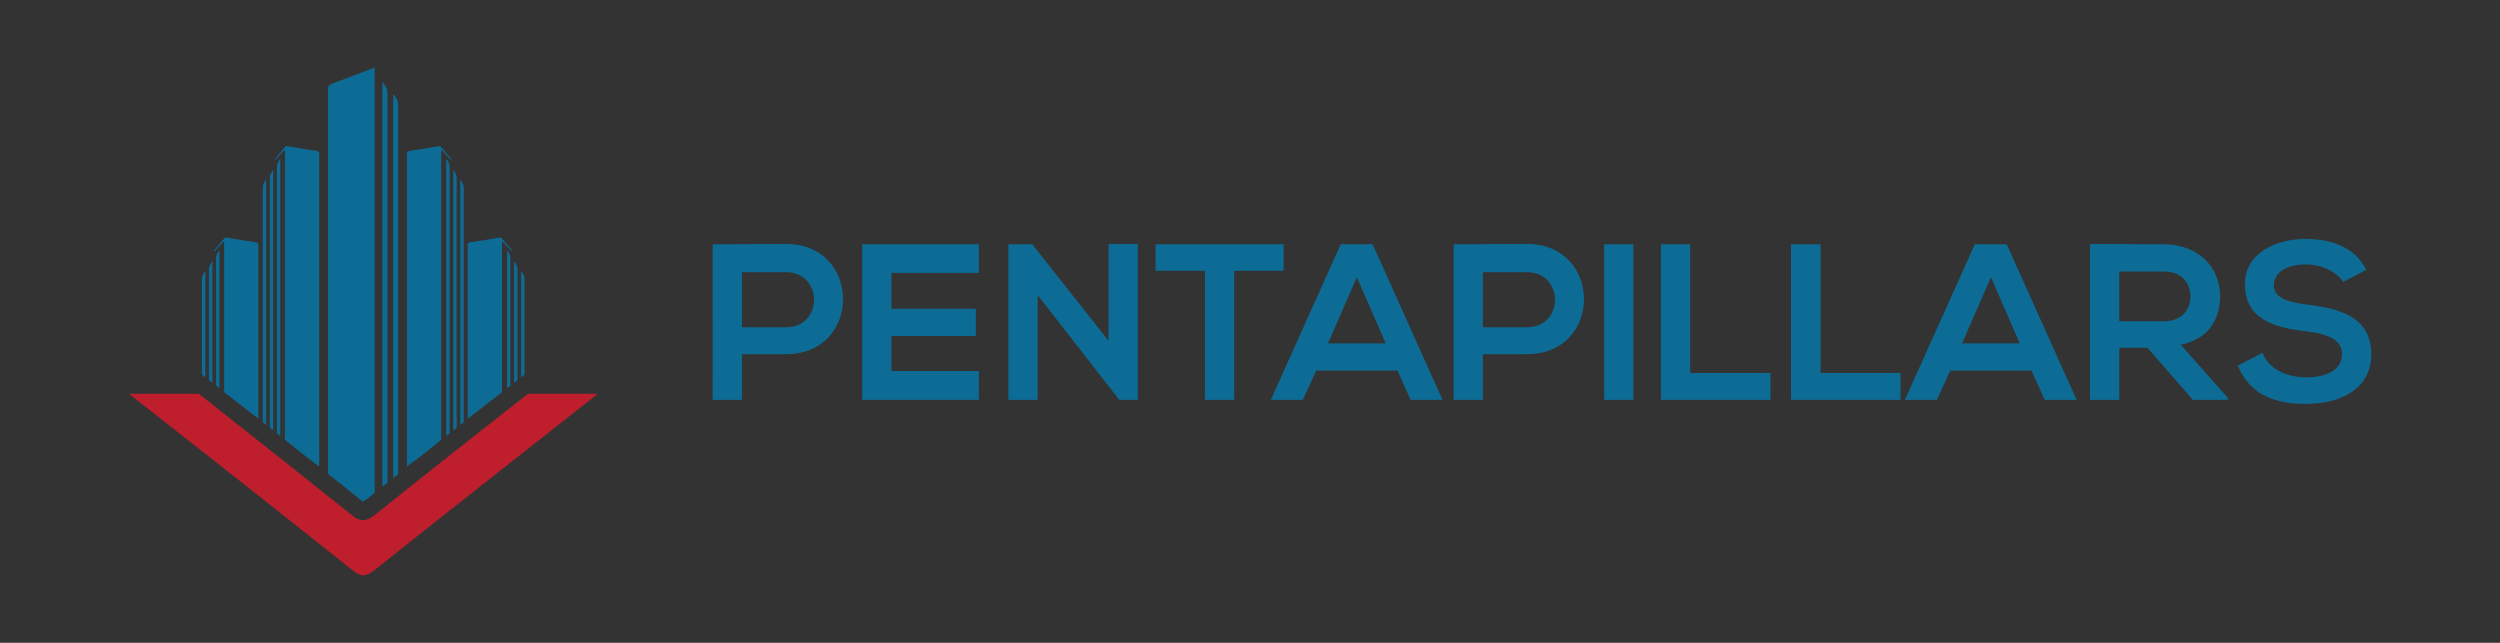 <?xml version="1.0" encoding="utf-8"?>
<!-- Generator: Adobe Illustrator 21.1.0, SVG Export Plug-In . SVG Version: 6.00 Build 0)  -->
<svg version="1.1" id="penta_logo_svg" xmlns="http://www.w3.org/2000/svg" xmlns:xlink="http://www.w3.org/1999/xlink" x="0px" y="0px"
	 viewBox="0 0 744 191.3" style="enable-background:new 0 0 744 191.3;" xml:space="preserve">
<rect x="0" y="0" width="744" height="191.3" fill="#333333" stroke="none"/>
<style type="text/css">
	.st0{fill:#0D6C96;}
	.st1{fill:#FFFFFF;}
	.st2{fill:#BF1E2D;}
	.st3{fill:none;}
</style>
<rect x="255" y="-417.6" class="st0" width="408" height="329.9"/>
<g>
	<path class="st1" d="M466.3-226.2v-116.1c0-1.2-0.8-2.5-1.5-3.2V-225L466.3-226.2z M469.5-228.7v-109.9c0-1.2-0.8-2.5-1.5-3.2
		v114.3L469.5-228.7z M484.8-240.9v-79.4c0-0.8-0.5-1.8-1-2.3v82.4L484.8-240.9z M486.9-242.5v-74.4c0-0.8-0.5-1.8-1-2.3v77.4
		L486.9-242.5z M489-244.2V-314c0-0.8-0.5-1.8-1-2.3v72.9L489-244.2z M502.9-255.1v-38c0-0.8-0.5-1.8-1-2.3v41L502.9-255.1z
		 M505-256.7v-33c0-0.8-0.5-1.8-1-2.3v36.1l0.9-0.7L505-256.7z M507-258.4v-28.5c0-0.8-0.5-1.8-1-2.3v31.6L507-258.4z M500.4-253.2
		v-44.3c0-0.4,0.1-0.6,0.5-0.2c0.7,0.8,1.4,1.5,2.1,2.3c0.4,0.4,0.6,0.1,0.2-0.2c-0.9-1.1-1.9-2.2-2.8-3.3c-0.2-0.3-0.4-0.3-0.8-0.3
		c-2.8,0.5-5.7,1-8.6,1.4c-0.6,0.1-0.8,0.3-0.8,0.9c0,3.1,0,23.6,0,51.6C493.7-247.9,497-250.5,500.4-253.2z M482.3-238.9v-85.7
		c0-0.4,0.1-0.6,0.5-0.2c0.7,0.8,1.4,1.5,2.1,2.3c0.4,0.4,0.6,0.1,0.2-0.2c-0.9-1.1-1.9-2.2-2.8-3.3c-0.2-0.3-0.4-0.3-0.8-0.3
		c-2.8,0.5-5.7,1-8.6,1.4c-0.6,0.1-0.8,0.3-0.8,0.9c0,3.5,0,56.1,0,93C475.6-233.6,478.9-236.2,482.3-238.9z M433.4-240.9v-79.4
		c0-0.8,0.5-1.8,1-2.3v82.4L433.4-240.9z M431.3-242.5v-74.4c0-0.8,0.5-1.8,1-2.3v77.4L431.3-242.5z M429.2-244.2V-314
		c0-0.8,0.5-1.8,1-2.3v72.9L429.2-244.2z M415.3-255.1v-38c0-0.8,0.5-1.8,1-2.3v41L415.3-255.1z M413.2-256.7v-33
		c0-0.8,0.5-1.8,1-2.3v36.1l-0.9-0.7L413.2-256.7z M411.1-258.4v-28.5c0-0.8,0.5-1.8,1-2.3v31.6L411.1-258.4z M417.7-253.2v-44.3
		c0-0.4-0.1-0.6-0.5-0.2c-0.7,0.8-1.4,1.5-2.1,2.3c-0.4,0.4-0.6,0.1-0.2-0.2c0.9-1.1,1.9-2.2,2.8-3.3c0.2-0.3,0.4-0.3,0.8-0.3
		c2.8,0.5,5.7,1,8.6,1.4c0.6,0.1,0.8,0.3,0.8,0.9c0,3.1,0,23.6,0,51.6C424.5-247.9,421.1-250.5,417.7-253.2z M435.8-238.9v-85.7
		c0-0.4-0.1-0.6-0.5-0.2c-0.7,0.8-1.4,1.5-2.1,2.3c-0.4,0.4-0.6,0.1-0.2-0.2c0.9-1.1,1.9-2.2,2.8-3.3c0.2-0.3,0.4-0.3,0.8-0.3
		c2.8,0.5,5.7,1,8.6,1.4c0.6,0.1,0.8,0.3,0.8,0.9c0,3.5,0,56.1,0,93C442.6-233.6,439.2-236.2,435.8-238.9z M462.5-223.2v-126.5
		l-12.9,4.9c-0.7,0.3-1,0.7-1,1.5v114.5c3.5,2.8,7,5.5,10.4,8.3C460.2-221.3,461.4-222.2,462.5-223.2z"/>
	<path class="st1" d="M456.1-216.3c2,1.6,3.9,1.6,6,0c15.2-12.2,30.6-24.3,45.9-36.4h20.8c-22.2,17.4-44.4,34.9-66.4,52.5
		c-2.5,2-4,2-6.5,0c-22.1-17.6-44.3-35.1-66.4-52.5h20.8C425.5-240.6,440.8-228.5,456.1-216.3"/>
	<path class="st1" d="M328.4-168.9L328.4-168.9h-7.6v-9.5h7.6C334.8-178.4,334.9-168.9,328.4-168.9 M341.6-156.3h20.2v-5h-15.1v-6.1
		h14.6v-4.7h-14.6v-6.2h15.1v-4.9h-20.2C341.6-174.2,341.6-165.2,341.6-156.3z M384.2-166.5L371-183.2h-4.1v26.9h5.1v-18.2
		l14.2,18.2v0h3.2v-27h-5.1V-166.5z M392.3-178.6h8.5v22.3h5.1v-22.3h8.5v-4.6c-7.8,0-14.4,0-22.2,0V-178.6z M422.1-166.1
		L422.1-166.1l5-11.5l5,11.5H422.1z M424.3-183.2l-12.1,26.9h5.5l2.3-5.1h14.1l2.3,5.1h5.5l-12.1-26.9H424.3z M456.5-168.9
		L456.5-168.9h-7.6v-9.5h7.6C462.9-178.4,463-168.9,456.5-168.9z M456.5-183.2c-4.2,0-8.5,0-12.7,0v26.9h5.1v-7.9h7.6
		C469.7-164.2,469.6-183.2,456.5-183.2z M469.8-156.3h5v-26.9h-5V-156.3z M484.7-183.2h-5.1v26.9h18.9v-4.7h-13.8V-183.2z
		 M507.2-183.2h-5.1v26.9h18.9v-4.7h-13.8V-183.2z M531.7-166.1L531.7-166.1l5-11.5l5,11.5H531.7z M533.9-183.2l-12.1,26.9h5.5
		l2.3-5.1h14.1l2.3,5.1h5.5l-12.1-26.9H533.9z M558.9-169.9L558.9-169.9v-8.6h7.7c3.2,0,4.6,2.2,4.6,4.3c0,2.2-1.4,4.3-4.6,4.3
		H558.9z M576.4-174.3c0-4.7-3.3-8.9-9.7-8.9c-4.3,0-8.5,0-12.8,0v27h5.1v-9h4.9l7.8,9h6v-0.3l-8.2-9.2
		C574.7-166.9,576.4-170.6,576.4-174.3z M591.6-172.7c-3.2-0.4-6-1-6-3.4c0-2,1.8-3.6,5.6-3.6c2.9,0,5.5,1.5,6.4,3l4-2.1
		c-2-4.2-6.4-5.3-10.6-5.3c-5,0-10.4,2.3-10.4,7.8c0,6,5.1,7.5,10.6,8.2c3.6,0.4,6.2,1.4,6.2,4c0,2.9-3,4-6.2,4
		c-3.3,0-6.4-1.3-7.6-4.3l-4.2,2.2c2,4.9,6.2,6.6,11.7,6.6c6,0,11.3-2.6,11.3-8.6C602.5-170.6,597.2-172.1,591.6-172.7z
		 M328.4-183.2c-4.2,0-8.5,0-12.7,0v26.9h5.1v-7.9h7.6C341.5-164.2,341.5-183.2,328.4-183.2z"/>
</g>
<g>
	<path class="st0" d="M58.2-226.2v-116.1c0-1.2-0.8-2.5-1.5-3.2V-225L58.2-226.2z M61.5-228.7v-109.9c0-1.2-0.8-2.5-1.5-3.2v114.3
		L61.5-228.7z M76.7-240.9v-79.4c0-0.8-0.5-1.8-1-2.3v82.4L76.7-240.9z M78.8-242.5v-74.4c0-0.8-0.5-1.8-1-2.3v77.5L78.8-242.5z
		 M80.9-244.2V-314c0-0.8-0.5-1.8-1-2.3v72.9L80.9-244.2z M94.8-255.1v-38c0-0.8-0.5-1.8-1-2.3v41L94.8-255.1z M96.9-256.7v-33
		c0-0.8-0.5-1.8-1-2.3v36.1l0.9-0.7L96.9-256.7z M99-258.4v-28.5c0-0.8-0.5-1.8-1-2.3v31.6L99-258.4z M92.4-253.2v-44.3
		c0-0.4,0.1-0.6,0.5-0.2c0.7,0.8,1.4,1.5,2.1,2.3c0.4,0.4,0.6,0.1,0.2-0.2c-0.9-1.1-1.9-2.2-2.8-3.3c-0.2-0.3-0.4-0.3-0.8-0.3
		c-2.8,0.5-5.7,1-8.6,1.4c-0.6,0.1-0.8,0.3-0.8,0.9c0,3.1,0,23.6,0,51.6C85.6-247.9,89-250.5,92.4-253.2z M74.3-238.9v-85.7
		c0-0.4,0.1-0.6,0.5-0.2c0.7,0.8,1.4,1.5,2.1,2.3c0.4,0.4,0.6,0.1,0.2-0.2c-0.9-1.1-1.9-2.2-2.8-3.3c-0.2-0.3-0.4-0.3-0.8-0.3
		c-2.8,0.5-5.7,1-8.6,1.4c-0.6,0.1-0.8,0.3-0.8,0.9c0,3.5,0,56.1,0,93C67.5-233.6,70.9-236.2,74.3-238.9z M25.3-240.9v-79.4
		c0-0.8,0.5-1.8,1-2.3v82.4L25.3-240.9z M23.2-242.5v-74.4c0-0.8,0.5-1.8,1-2.3v77.5L23.2-242.5z M21.1-244.2V-314
		c0-0.8,0.5-1.8,1-2.3v72.9L21.1-244.2z M7.2-255.1v-38c0-0.8,0.5-1.8,1-2.3v41L7.2-255.1z M5.1-256.7v-33c0-0.8,0.5-1.8,1-2.3v36.1
		l-0.9-0.7L5.1-256.7z M3-258.4v-28.5c0-0.8,0.5-1.8,1-2.3v31.6L3-258.4z M9.7-253.2v-44.3c0-0.4-0.1-0.6-0.5-0.2
		c-0.7,0.8-1.4,1.5-2.1,2.3c-0.4,0.4-0.6,0.1-0.2-0.2c0.9-1.1,1.9-2.2,2.8-3.3c0.2-0.3,0.4-0.3,0.8-0.3c2.8,0.5,5.7,1,8.6,1.4
		c0.6,0.1,0.8,0.3,0.8,0.9c0,3.1,0,23.6,0,51.6C16.4-247.9,13.1-250.5,9.7-253.2z M27.8-238.9v-85.7c0-0.4-0.1-0.6-0.5-0.2
		c-0.7,0.8-1.4,1.5-2.1,2.3c-0.4,0.4-0.6,0.1-0.2-0.2c0.9-1.1,1.9-2.2,2.8-3.3c0.2-0.3,0.4-0.3,0.8-0.3c2.8,0.5,5.7,1,8.6,1.4
		c0.6,0.1,0.8,0.3,0.8,0.9c0,3.5,0,56.1,0,93C34.5-233.6,31.1-236.2,27.8-238.9z M54.5-223.2v-126.5l-12.9,4.9c-0.7,0.3-1,0.7-1,1.5
		v114.5c3.5,2.8,7,5.5,10.4,8.3C52.2-221.3,53.3-222.2,54.5-223.2z"/>
	<path class="st2" d="M48-216.3c2,1.6,3.9,1.6,6,0c15.2-12.2,30.6-24.3,46-36.4h20.8c-22.2,17.5-44.4,34.9-66.5,52.5
		c-2.5,2-4,2-6.5,0c-22.1-17.6-44.3-35.1-66.5-52.5H2.1C17.5-240.6,32.8-228.5,48-216.3"/>
	<path class="st0" d="M-79.7-168.9L-79.7-168.9h-7.6v-9.5h7.6C-73.2-178.4-73.2-168.9-79.7-168.9 M-66.5-156.3h20.2v-5h-15.1v-6.1
		h14.6v-4.7h-14.6v-6.2h15.1v-4.9h-20.2C-66.5-174.2-66.5-165.2-66.5-156.3z M-23.9-166.5l-13.2-16.7h-4.1v26.9h5.1v-18.2l14.2,18.2
		v0h3.2v-27h-5.1V-166.5z M-15.7-178.6h8.5v22.3h5.1v-22.3h8.5v-4.6c-7.8,0-14.4,0-22.2,0V-178.6z M14-166.1L14-166.1l5-11.5l5,11.5
		H14z M16.2-183.2L4.2-156.3h5.5l2.3-5.1h14.1l2.3,5.1h5.5l-12.1-26.9H16.2z M48.4-168.9L48.4-168.9h-7.6v-9.5h7.6
		C54.9-178.4,54.9-168.9,48.4-168.9z M48.4-183.2c-4.2,0-8.5,0-12.7,0v26.9h5.1v-7.9h7.6C61.6-164.2,61.6-183.2,48.4-183.2z
		 M61.8-156.3h5v-26.9h-5V-156.3z M76.7-183.2h-5.1v26.9h18.9v-4.7H76.7V-183.2z M99.2-183.2h-5.1v26.9H113v-4.7H99.2V-183.2z
		 M123.7-166.1L123.7-166.1l5-11.5l5,11.5H123.7z M125.9-183.2l-12.1,26.9h5.5l2.3-5.1h14.1l2.3,5.1h5.5l-12.1-26.9H125.9z
		 M150.9-169.9L150.9-169.9v-8.6h7.7c3.2,0,4.6,2.2,4.6,4.3c0,2.2-1.4,4.3-4.6,4.3H150.9z M168.3-174.3c0-4.7-3.3-8.9-9.7-8.9
		c-4.3,0-8.5,0-12.8,0v27h5.1v-9h4.9l7.8,9h6v-0.3l-8.2-9.2C166.6-166.9,168.3-170.6,168.3-174.3z M183.6-172.7c-3.2-0.4-6-1-6-3.4
		c0-2,1.8-3.6,5.6-3.6c2.9,0,5.5,1.5,6.4,3l4-2.1c-2-4.2-6.4-5.3-10.6-5.3c-5,0-10.4,2.3-10.4,7.8c0,6,5.1,7.5,10.6,8.2
		c3.6,0.4,6.2,1.4,6.2,4c0,2.9-3,4-6.2,4c-3.3,0-6.4-1.3-7.6-4.3l-4.2,2.2c2,4.9,6.2,6.6,11.7,6.6c6,0,11.3-2.6,11.3-8.6
		C194.4-170.6,189.2-172,183.6-172.7z M-79.7-183.2c-4.2,0-8.5,0-12.7,0v26.9h5.1v-7.9h7.6C-66.5-164.2-66.6-183.2-79.7-183.2z"/>
</g>
<rect id="_x3C_Slice_x3E_" x="-170" y="-420.7" class="st3" width="425" height="384"/>
<g>
	<g>
		<path class="st0" d="M115.3,143.7V27.6c0-1.2-0.8-2.5-1.5-3.2v120.4L115.3,143.7z M118.5,141.1V31.2c0-1.2-0.8-2.5-1.5-3.2v114.3
			L118.5,141.1z M133.8,129V49.6c0-0.8-0.5-1.8-1-2.3v82.4L133.8,129z M135.9,127.3V52.9c0-0.8-0.5-1.8-1-2.3v77.5L135.9,127.3z
			 M138,125.7V55.8c0-0.8-0.5-1.8-1-2.3v72.9L138,125.7z M151.9,114.8v-38c0-0.8-0.5-1.8-1-2.3v41L151.9,114.8z M154,113.1v-33
			c0-0.8-0.5-1.8-1-2.3v36.1l0.9-0.7L154,113.1z M156.1,111.5V83c0-0.8-0.5-1.8-1-2.3v31.6L156.1,111.5z M149.4,116.7V72.4
			c0-0.4,0.1-0.6,0.5-0.2c0.7,0.8,1.4,1.5,2.1,2.3c0.4,0.4,0.6,0.1,0.2-0.2c-0.9-1.1-1.9-2.2-2.8-3.3c-0.2-0.3-0.4-0.3-0.8-0.3
			c-2.8,0.5-5.7,1-8.6,1.4c-0.6,0.1-0.8,0.3-0.8,0.9c0,3.1,0,23.6,0,51.6C142.7,122,146,119.3,149.4,116.7z M131.3,130.9V45.2
			c0-0.4,0.1-0.6,0.5-0.2c0.7,0.8,1.4,1.5,2.1,2.3c0.4,0.4,0.6,0.1,0.2-0.2c-0.9-1.1-1.9-2.2-2.8-3.3c-0.2-0.3-0.4-0.3-0.8-0.3
			c-2.8,0.5-5.7,1-8.6,1.4c-0.6,0.1-0.8,0.3-0.8,0.9c0,3.5,0,56.1,0,93C124.6,136.3,128,133.6,131.3,130.9z M82.4,129V49.6
			c0-0.8,0.5-1.8,1-2.3v82.4L82.4,129z M80.3,127.3V52.9c0-0.8,0.5-1.8,1-2.3v77.5L80.3,127.3z M78.2,125.7V55.8
			c0-0.8,0.5-1.8,1-2.3v72.9L78.2,125.7z M64.3,114.8v-38c0-0.8,0.5-1.8,1-2.3v41L64.3,114.8z M62.2,113.1v-33c0-0.8,0.5-1.8,1-2.3
			v36.1l-0.9-0.7L62.2,113.1z M60.1,111.5V83c0-0.8,0.5-1.8,1-2.3v31.6L60.1,111.5z M66.7,116.7V72.4c0-0.4-0.1-0.6-0.5-0.2
			c-0.7,0.8-1.4,1.5-2.1,2.3c-0.4,0.4-0.6,0.1-0.2-0.2c0.9-1.1,1.9-2.2,2.8-3.3c0.2-0.3,0.4-0.3,0.8-0.3c2.8,0.5,5.7,1,8.6,1.4
			c0.6,0.1,0.8,0.3,0.8,0.9c0,3.1,0,23.6,0,51.6C73.5,122,70.1,119.3,66.7,116.7z M84.8,130.9V45.2c0-0.4-0.1-0.6-0.5-0.2
			c-0.7,0.8-1.4,1.5-2.1,2.3c-0.4,0.4-0.6,0.1-0.2-0.2c0.9-1.1,1.9-2.2,2.8-3.3c0.2-0.3,0.4-0.3,0.8-0.3c2.8,0.5,5.7,1,8.6,1.4
			c0.6,0.1,0.8,0.3,0.8,0.9c0,3.5,0,56.1,0,93C91.5,136.3,88.2,133.6,84.8,130.9z M111.5,146.7V20.1L98.6,25c-0.7,0.3-1,0.7-1,1.5
			v114.5c3.5,2.8,7,5.5,10.4,8.3C109.2,148.5,110.4,147.6,111.5,146.7z"/>
		<path class="st2" d="M105.1,153.6c2,1.6,3.9,1.6,6,0c15.2-12.2,30.6-24.3,46-36.4h20.8c-22.2,17.5-44.4,34.9-66.5,52.5
			c-2.5,2-4,2-6.5,0c-22.1-17.6-44.3-35.1-66.5-52.5h20.8C74.5,129.3,89.8,141.4,105.1,153.6"/>
	</g>
	<path class="st0" d="M233.9,97.4L233.9,97.4h-13.1V81h13.1C245,81,245.1,97.4,233.9,97.4 M256.6,119h34.7v-8.6h-26V100h25.1v-8.1
		h-25.1V81.2h26v-8.5h-34.7C256.6,88.1,256.6,103.6,256.6,119z M329.9,101.4l-22.7-28.7h-7.1V119h8.7V87.8l24.4,31.3V119h5.4V72.6
		h-8.7V101.4z M343.9,80.6h14.7V119h8.7V80.6h14.7v-7.9c-13.4,0-24.8,0-38.1,0V80.6z M395.2,102.2L395.2,102.2l8.6-19.7l8.6,19.7
		H395.2z M399,72.7L378.2,119h9.5l4-8.7h24.2l3.9,8.7h9.5l-20.8-46.3H399z M454.4,97.4L454.4,97.4h-13.1V81h13.1
		C465.5,81,465.6,97.4,454.4,97.4z M454.4,72.6c-7.3,0-14.6,0.1-21.8,0.1V119h8.7v-13.6h13.1C477.1,105.4,477,72.6,454.4,72.6z
		 M477.4,119h8.7V72.7h-8.7V119z M503,72.7h-8.7V119h32.6V111H503V72.7z M541.7,72.7H533V119h32.6V111h-23.8V72.7z M583.9,102.2
		L583.9,102.2l8.6-19.7l8.6,19.7H583.9z M587.7,72.7L566.9,119h9.5l4-8.7h24.2l3.9,8.7h9.5l-20.8-46.3H587.7z M630.7,95.7
		L630.7,95.7V80.8H644c5.5,0,7.9,3.7,7.9,7.4s-2.4,7.4-7.9,7.4H630.7z M660.7,88.1c0-8-5.8-15.3-16.7-15.4c-7.3,0-14.7-0.1-22-0.1
		V119h8.7v-15.5h8.4l13.5,15.5H663v-0.6l-14-15.8C657.8,100.8,660.7,94.4,660.7,88.1z M687,90.7c-5.6-0.7-10.3-1.8-10.3-5.8
		c0-3.4,3.1-6.2,9.6-6.2c5,0,9.4,2.5,11,5.2l6.9-3.6c-3.5-7.1-11-9.2-18.2-9.2c-8.5,0.1-17.9,4-17.9,13.5c0,10.4,8.7,12.9,18.2,14
		c6.2,0.7,10.7,2.4,10.7,6.8c0,5-5.2,6.9-10.7,6.9c-5.6,0-11-2.3-13-7.3l-7.3,3.8c3.4,8.5,10.7,11.4,20.2,11.4
		c10.3,0,19.5-4.4,19.5-14.8C705.6,94.4,696.6,91.9,687,90.7z M233.9,72.6c-7.3,0-14.6,0.1-21.8,0.1V119h8.7v-13.6h13.1
		C256.6,105.4,256.5,72.6,233.9,72.6z"/>
</g>
</svg>
